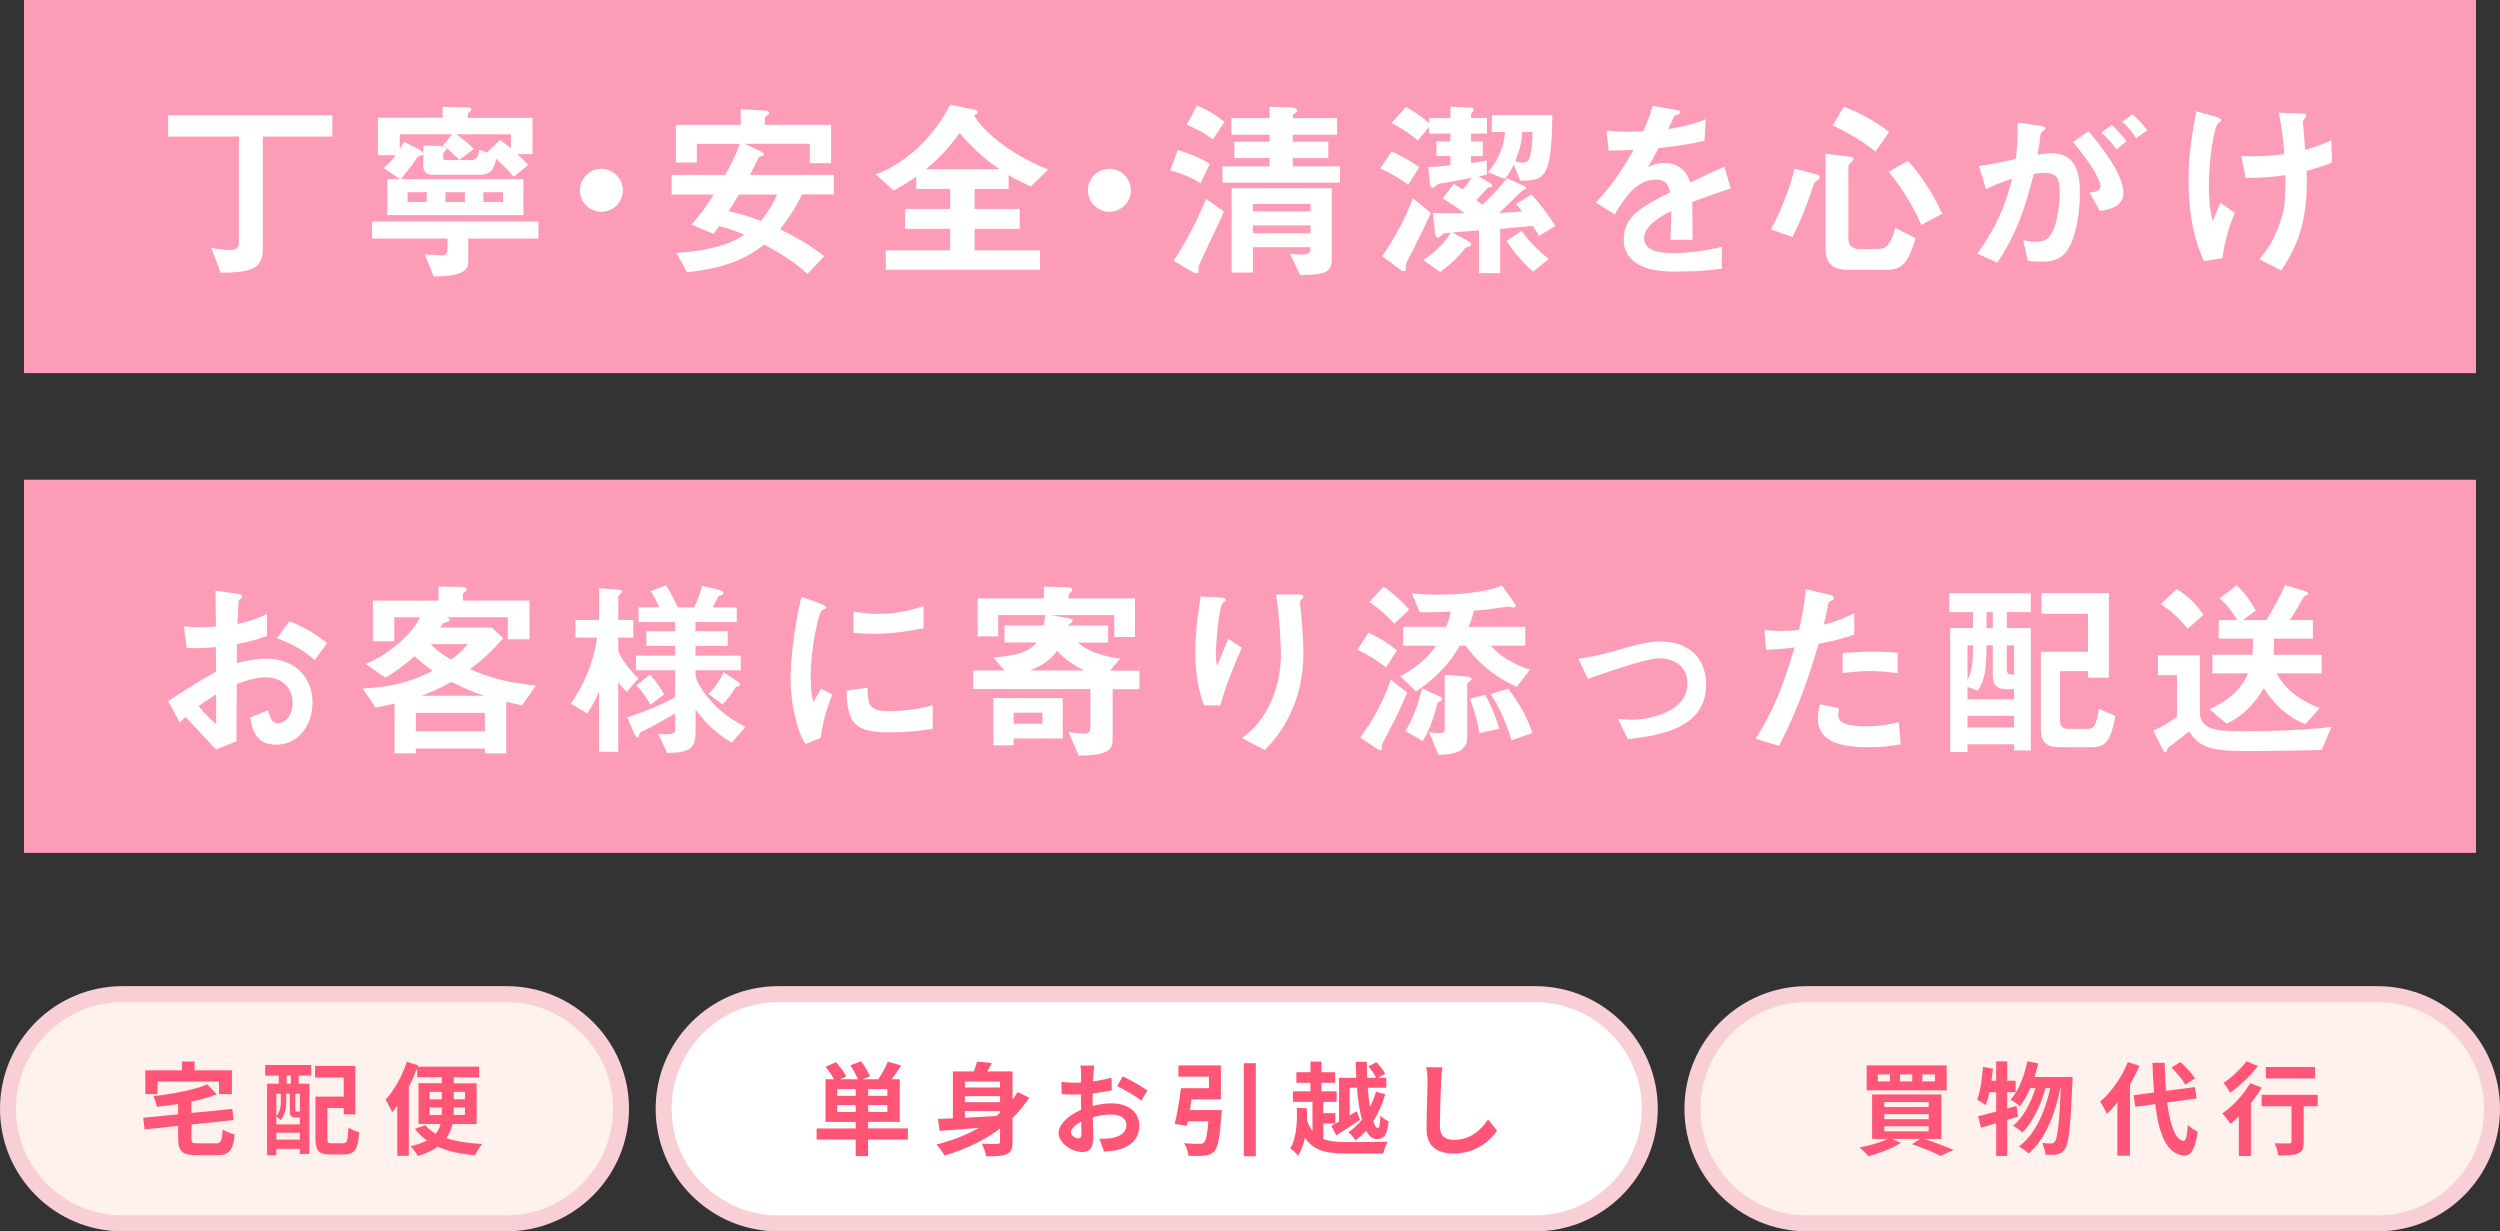 <?xml version="1.0" encoding="UTF-8"?><svg xmlns="http://www.w3.org/2000/svg" width="469" height="231" viewBox="0 0 469 231"><rect x="0" y="0" width="469" height="231" fill="#333333" stroke="none"/><defs><style>.d{fill:#fd9cb7;}.e{fill:#fff;}.f{fill:#fff1ee;}.g{fill:#ff5576;}.h{fill:#f9cfd6;}</style></defs><g id="a"/><g id="b"><g id="c"><g><rect class="d" x="4.5" width="460" height="70"/><g><path class="e" d="M49.31,25.62v20.73c0,3.85-1.51,4.75-7.92,4.82l-1.76-4.68c.72,.14,2.23,.4,3.53,.4s1.66-.54,1.66-1.4V25.62h-13.28v-4h30.81v4h-13.03Z"/><path class="e" d="M87.84,44.74v4.57c0,2.45-4.18,2.52-6.48,2.56l-1.66-4.14,3.13,.18c1.01,.07,1.12-.58,1.12-1.22v-1.94h-14.15v-3.2h31.21v3.2h-13.17Zm9.21-15.84c1.12,1.04,1.48,1.4,2.05,2.02l-2.7,2.23c-1.48-1.69-2.38-2.52-3.35-3.38-.14,1.01-.47,3.02-3.02,3.02h-8.96c-1.08,0-1.66-.58-1.66-1.69v-2.2c-.11,.18-.4,.25-.47,.29-.43,.11-.54,.22-.76,.5-.25,.36-1.26,1.84-2.99,3.92h23v6.73h-25.52v-6.73h2.41l-3.13-2.09c.72-.58,1.3-1.12,2.3-2.41h-3.35v-7.02h12.13v-2.05l4.43,.11c.32,0,.97-.04,.97,.36,0,.29-.36,.47-.65,.76v.83h12.13v6.8h-2.88Zm-1.22-3.71h-10.22c1.4,1.04,2.12,1.62,3.28,2.74l-2.7,2.05c-.22-.22-1.37-1.3-1.66-1.55-.58-.54-.9-.79-1.4-1.15l1.69-2.09h-9.83v2.81c.47-.83,.61-1.08,.79-1.37l2.38,1.15c.4,.18,1.08,.61,1.26,.94v-1.4l2.52,.04c.5,0,1.8,.07,1.8,.58,0,.11-.04,.22-.29,.43-.29,.29-.32,.43-.32,.54,0,1.08-.11,1.12,.94,1.12h4.36c1.3,0,1.37-1.33,1.44-1.94l1.51,.5,2.41-2.34c.86,.61,1.66,1.26,2.05,1.58v-2.63Zm-15.77,10.87h-3.6v1.84h3.6v-1.84Zm7.16,0h-3.67v1.84h3.67v-1.84Zm7.16,0h-3.71v1.84h3.71v-1.84Z"/><path class="e" d="M112.82,39.73c-2.23,0-4.03-1.8-4.03-4.03s1.84-4.03,4.03-4.03,4.03,1.8,4.03,4.03-1.8,4.03-4.03,4.03Z"/><path class="e" d="M150.44,36.49c-1.37,2.99-3.2,5.33-4.1,6.52,4.32,2.12,6.55,3.71,8.31,5.04l-3.17,3.35c-2.38-2.23-5.22-3.96-8.1-5.51-2.34,1.73-5.8,4.28-14.51,5.18l-1.98-3.64c5.72-.29,10.11-1.58,12.74-3.38-2.48-1.08-3.67-1.37-4.75-1.62-.61,.9-.68,.97-1.04,1.44l-4.1-1.73c1.73-2.05,2.77-3.42,4.18-5.65h-7.92v-3.67h10.08c1.73-3.24,2.34-4.72,2.7-5.83h-8.06v3.49h-3.92v-7.06h12.17v-2.92l4.32,.22c.76,.04,1.01,.22,1.01,.43,0,.25-.18,.36-.25,.43-.47,.32-.58,.43-.58,.68v1.15h12.45v7.2h-4v-3.64h-12.2l2.88,1.37c.14,.11,.72,.36,.72,.65,0,.07-.04,.18-.22,.25-.07,.04-.58,.11-.65,.14-.11,.07-1.44,2.88-1.76,3.42h15.73v3.67h-5.98Zm-11.84,0c-.61,1.04-.72,1.22-1.91,3.13,2.7,.61,4.25,1.12,6.05,1.84,1.66-2.12,2.34-3.35,3.06-4.97h-7.2Z"/><path class="e" d="M193.39,34.98c-1.62-.72-2.59-1.22-4.18-2.12v2.59h-6.37v3.74h8.46v3.74h-8.46v4.03h12.27v3.64h-28.94v-3.64h12.09v-4.03h-8.46v-3.74h8.46v-3.74h-6.37v-2.3c-1.84,1.26-2.92,1.87-4.25,2.59l-3.35-3.02c6.26-2.34,11.19-7.63,13.97-13.07l4.43,.9c.61,.11,.72,.29,.72,.5,0,.11,0,.29-.68,.61,1.55,2.7,6.26,7.05,13.89,10.15l-3.24,3.17Zm-13.39-10.01c-1.94,2.66-3.49,4.43-6.3,6.77h13.79c-2.23-1.55-4.18-3.06-7.49-6.77Z"/><path class="e" d="M208.12,39.73c-2.23,0-4.03-1.8-4.03-4.03s1.84-4.03,4.03-4.03,4.03,1.8,4.03,4.03-1.8,4.03-4.03,4.03Z"/><path class="e" d="M225.22,34.37c-1.44-.97-4-1.98-5.69-2.41l1.44-3.82c2.7,.83,4.79,1.76,5.98,2.63l-1.73,3.6Zm2.81,8.78c-.43,.9-3.1,6.48-3.17,6.84-.04,.11,0,.76,0,.9,0,.29-.14,.4-.32,.4-.32,0-.86-.29-1.15-.47l-3.24-1.91c2.38-3.38,5.15-9.07,6.08-11.59l3.38,2.34c-.4,.97-.86,2.02-1.58,3.49Zm-.5-16.99c-1.69-1.3-3.24-2.05-4.9-2.74l1.91-3.6c2.16,.83,3.71,1.87,5.18,3.06l-2.2,3.28Zm1.8,8.1v-3.06h8.85v-1.55h-6.62v-3.06h6.62v-1.33h-7.16v-3.1h7.16v-2.12l3.92,.11c.86,.04,1.26,.25,1.26,.61,0,.14-.04,.25-.25,.4-.5,.32-.58,.36-.58,.5v.5h8.31v3.1h-8.31v1.33h6.66v3.06h-6.66v1.55h8.85v3.06h-22.06Zm14.58,17.35l-1.91-4c.94,.11,1.69,.14,2.34,.14,1.37,0,1.48-.36,1.51-1.37h-10.8v4.75h-4v-15.84h18.79v13.21c0,2.7-1.19,3.02-5.94,3.1Zm1.94-13.35h-10.8v1.4h10.8v-1.4Zm0,4.03h-10.8v1.48h10.8v-1.48Z"/><path class="e" d="M264.18,34.69c-1.69-1.33-3.92-2.52-5.26-3.1l2.16-3.2c3.2,1.55,4.36,2.38,5.18,2.99l-2.09,3.31Zm.76,12.49c-1.12,2.09-1.15,2.2-1.19,2.81-.04,.83-.04,.9-.36,.9-.25,0-.5-.14-.61-.22l-3.49-2.63c.94-1.26,4.07-6.12,5.76-10.83l3.38,2.74c-1.15,2.52-3.06,6.41-3.49,7.23Zm23.76-2.95c-.25-.54-.68-1.19-1.15-1.84-.86,.07-5.15,.43-6.12,.54v8.31h-3.96v-8.03c-1.3,.11-1.66,.14-5,.4l3.1,1.69c.32,.18,.4,.47,.4,.58s-.04,.29-.18,.32c-.72,.18-.83,.22-1.01,.47-.97,1.19-2.05,2.48-4.61,4.36l-3.17-2.27c1.62-1.01,3.71-2.7,5.18-5.11-1.01,.07-1.12,.07-1.4,.22-.14,.07-.79,.72-.97,.72-.4,0-.54-.47-.58-.76l-.43-3.89c2.2,.07,4.32,.07,4.82,.07h1.15c-.61-.47-2.45-1.84-4.14-2.77l2.09-2.74c.47,.22,1.3,.83,1.62,1.04,.36-.36,.9-.86,1.69-2.16-1.84,.36-4.57,.86-5.22,.94-.5,.07-1.04,.14-1.4,.47-.36,.36-.4,.4-.58,.4-.54,0-.54-.5-.58-.76l-.29-3.1c1.08,0,3.06-.22,4.14-.32v-1.73h-2.63v-2.74h2.63v-1.48h-4v-1.26l-2.12,2.56c-1.91-1.66-4.03-2.84-4.93-3.28l2.7-3.02c2.81,1.62,3.74,2.52,4.36,3.06v-.97h4v-2.12l3.6,.14c.5,.04,.76,.07,.76,.43,0,.18-.07,.25-.14,.29-.14,.18-.36,.4-.36,.5v.76h2.99v2.92h-2.99v1.48h2.2v2.74h-2.2v1.3c1.04-.14,2.05-.29,2.95-.5v2.66c-.54,.14-1.26,.29-1.51,.36l2.16,1.26c.14,.11,.36,.29,.36,.47,0,.11-.11,.25-.22,.25-.4,.07-.54,.07-.68,.22-.32,.32-1.69,1.87-2.05,2.2,.61,.5,.83,.72,1.04,.9,1.01-.76,3.24-3.1,4.68-4.97l3.17,1.44c.18,.07,.4,.25,.4,.43,0,.22-.22,.25-.29,.25-.29,.07-.32,.11-.68,.47-1.58,1.51-3.1,2.99-4.07,3.92,2.81-.11,3.6-.22,4.32-.29-.22-.32-.68-.9-1.15-1.4l2.92-1.76c1.4,1.48,3.38,4.1,4.46,5.9l-3.06,1.84Zm-3.49-10.33l-1.22-3.02c-.61,1.19-.97,1.84-1.69,2.66l-3.2-1.22c2.16-2.38,3.1-5.22,3.24-7.56h-2.48v-3.17h11.37c-.18,12.13-1.48,12.2-6.01,12.31Zm2.38,17.06c-1.15-1.04-3.1-2.88-4.97-5.76l2.81-1.87c1.3,1.76,2.66,3.28,5.11,5.26l-2.95,2.38Zm-2.02-26.21c-.14,2.05-.47,3.42-1.3,5.44,.58,.29,1.12,.32,1.37,.32,.54,0,1.04-.11,1.33-.97,.29-.86,.5-2.2,.54-4.79h-1.94Z"/><path class="e" d="M317.47,37.9c0,1.4,.07,5.87,.07,7.09h-4.18c.11-2.05,.14-3.82,.18-5.4-1.37,.68-5.11,2.56-5.11,5.08,0,2.34,2.77,2.81,5.4,2.81,3.1,0,6.16-.47,9.18-1.15v4.07c-3.42,.54-7.42,.54-8.57,.54-2.02,0-6.19,0-8.46-2.41-1.37-1.44-1.37-3.02-1.37-3.53,0-4.46,3.31-6.16,8.71-8.93-.22-1.08-.65-2.38-2.74-2.38-3.53,0-5.69,3.28-7.67,6.52l-3.53-2.2c2.84-3.06,4.64-5.62,7.09-9.9-2.05,.11-3.17,.14-4.68,.14l-.43-3.74c2.16,.18,3.74,.25,6.88,.14,.9-1.94,1.37-3.2,1.8-4.79l4.5,.79c.11,.04,.72,.11,.72,.36,0,.22-.14,.32-.36,.4-.07,.04-.79,.36-.83,.36-.04,.04-.94,2.05-1.12,2.45,3.31-.54,4.93-1.01,7.06-1.84l-.25,4.03c-3.24,.76-6.19,1.08-8.6,1.37-1.15,2.12-1.44,2.63-2.05,3.56,.47-.22,1.55-.76,3.1-.76,2.48,0,4.07,1.26,4.9,3.64,4.21-1.98,4.68-2.2,6.37-2.95l1.22,4.1c-2.84,.9-4.57,1.51-7.23,2.52Z"/><path class="e" d="M341.04,33.76c-.58,.4-.65,.43-.79,.86-1.26,3.85-2.3,6.48-3.96,9.83l-4.07-1.4c2.66-5,3.78-8.85,4.46-11.41l4.25,1.12c.25,.07,.43,.25,.43,.5,0,.18-.11,.36-.32,.5Zm13.28,16.85h-7.67c-2.88,0-4.18-1.26-4.18-3.96V28.86l4.68,.54c.29,.04,.54,.11,.54,.43,0,.22-.14,.4-.43,.65-.4,.36-.5,.61-.5,.9v13.46c0,1.19,.83,1.87,1.94,1.87h3.67c1.26,0,2.34-.61,3.17-3.96l3.82,1.94c-1.12,3.82-2.23,5.9-5.04,5.9Zm-2.48-22.17c-1.22-.97-3.49-2.74-8.03-4.93l2.09-3.49c3.2,1.26,5.8,2.66,8.5,4.75l-2.56,3.67Zm8.6,13.75c-1.94-4.36-3.96-7.27-6.12-9.97l3.6-2.05c2.66,2.95,4.79,6.3,6.44,9.94l-3.92,2.09Z"/><path class="e" d="M387.22,47.69c-.76,.76-1.94,1.4-4.1,1.4-1.08,0-2.05-.07-2.7-.14l-.86-3.89c.65,.14,1.4,.29,2.45,.29,1.12,0,1.84-.22,2.48-1.01,1.62-2.02,1.91-6.55,1.91-8.28,0-2.77-.68-3.64-2.92-3.64-.79,0-1.51,.11-1.94,.18-1.84,7.38-3.56,11.7-6.84,16.67l-3.74-1.69c3.38-4.82,5.08-8.39,6.52-14.04-1.94,.61-3.1,1.08-4.9,1.94l-1.33-4.32c2.74-.43,3.96-.68,6.91-1.33,.29-2.3,.4-3.82,.36-6.84l4.32,.61c.47,.07,.86,.25,.86,.54,0,.14-.04,.18-.4,.4q-.43,.29-.5,.76c-.18,1.44-.25,2.09-.54,3.71,.58-.11,1.58-.25,2.63-.25,4.86,0,5.29,4.28,5.29,7.49,0,5.18-1.26,9.83-2.95,11.45Zm6.7-8.13l-1.91-3.42c1.3-.18,2.05-.36,2.05-1.22s-1.37-3.85-5.18-8.28l2.92-2.02c1.66,1.98,6.55,7.77,6.55,11.59,0,2.74-3.1,3.17-4.43,3.35Zm3.13-11.52c-.9-1.3-1.73-2.2-2.84-3.17l1.94-1.44c1.01,.9,1.98,2.02,2.77,3.06l-1.87,1.55Zm3.67-2.12c-.72-1.19-1.58-2.2-2.56-3.1l1.87-1.37c.97,.79,1.91,1.8,2.81,3.02l-2.12,1.44Z"/><path class="e" d="M416.92,48.44l-3.46,.54c-.97-2.23-2.88-6.52-2.88-15.33,0-4.57,.54-7.77,1.44-12.78l3.64,1.04c.11,.04,1.04,.29,1.04,.65,0,.14-.11,.22-.58,.58-.76,.61-1.73,6.66-1.73,11.59,0,2.12,.11,4.5,.72,6.8,.5-1.33,.72-1.84,1.44-3.46l2.7,1.87c-1.22,2.81-1.91,5.62-2.34,8.49Zm15.8-16.38c.04,1.08,.04,1.55,.04,2.16,0,9.11-2.81,13.43-4.82,16.52l-4.07-2.09c1.4-1.8,2.52-3.28,3.53-6.01,.83-2.27,1.33-3.53,1.33-7.88v-1.91c-2.74,.4-4.54,.5-7.45,.54l-.83-4.14c1.15,.07,1.66,.07,2.3,.07,2.7,0,4.54-.25,5.8-.4-.22-2.77-.47-4.75-1.04-7.78l4.21,.14c.32,0,.94,0,.94,.43,0,.14-.22,.4-.32,.54-.25,.32-.32,.47-.32,.65s.07,.94,.11,1.12c0,.14,.18,2.27,.32,4.07,1.94-.54,3.06-.94,4.9-1.73l.14,4.14c-1.48,.58-2.63,.97-4.75,1.55Z"/></g><rect class="d" x="4.5" y="90" width="460" height="70"/><g><path class="e" d="M31.54,131.53c5.9-3.82,6.59-4.21,9-5.51l-.04-4.64c-2.16,.22-3.46,.25-5.47,.18l-.54-4.07c1.01,.11,1.87,.18,3.53,.18,.9,0,1.44-.04,2.48-.11-.04-4.07-.04-4.39-.07-6.73l4,.54c1.01,.14,1.01,.4,1.01,.58,0,.14-.54,.58-.61,.68-.14,.22-.25,3.74-.29,4.43,2.3-.5,3.53-.94,5.54-1.87v4.1c-2.27,.86-3.96,1.22-5.62,1.55l-.04,3.56c1.04-.29,2.99-.83,5.54-.83,5.58,0,8.67,3.71,8.67,8.21s-2.88,7.92-6.73,7.92-4.46-2.48-4.97-5.11l3.35-1.33c.43,1.48,.72,2.41,1.84,2.41,1.3,0,2.77-1.3,2.77-3.82s-1.73-4.79-5-4.79c-2.12,0-4.21,.79-5.47,1.26-.04,5.72-.04,6.37-.07,10.76l-3.82,1.51c-1.55-1.66-2.45-2.63-5.72-6.08-.5,.47-.58,.5-1.08,1.04l-2.2-4.03Zm9-1.26c-1.01,.61-1.76,1.08-3.28,2.2,1.15,1.44,2.63,2.81,3.28,3.38v-5.58Zm18.5-6.44c-1.62-1.4-3.49-2.77-7.09-4.1l2.34-3.17c2.95,1.08,5.33,2.7,7.09,4.07l-2.34,3.2Z"/><path class="e" d="M97.99,132.33c-.5-.11-1.94-.4-3.02-.65v9.65h-4v-.9h-12.96v.9h-4v-9.36c-2.12,.5-2.59,.61-3.53,.79l-2.45-3.6c4-.22,7.85-.65,13.14-3.31-1.37-.97-2.12-1.62-3.42-2.74-1.12,1.01-2.52,2.23-5.44,4.03l-3.67-2.56c1.94-.94,4.03-1.94,6.62-4.32,2.05-1.84,2.81-3.13,3.6-4.46h-4.9v4.5h-4v-7.63h12.31v-2.63l3.85,.04c1.3,0,1.4,.29,1.4,.5,0,.25-.18,.4-.32,.5-.25,.18-.36,.25-.36,.43v1.15h12.49v7.27h-4.07v-4.14h-11.45c.32,.11,.58,.18,.58,.5,0,.14-.14,.22-.25,.29-.14,.07-.86,.29-1.01,.36-.25,.36-.32,.47-.58,.79h9.72l2.12,2.02c-2.23,2.52-3.6,3.82-6.23,5.8,2.38,1.01,5.76,2.41,12.38,3.06l-2.59,3.71Zm-7.02,1.4h-12.96v3.46h12.96v-3.46Zm-6.3-5.8c-2.2,1.22-3.6,1.87-5.62,2.59h11.77c-2.02-.68-3.78-1.4-6.16-2.59Zm-3.89-7.09c.58,.58,1.55,1.58,3.82,2.88,.83-.54,1.73-1.19,3.17-2.88h-6.98Z"/><path class="e" d="M117.56,129.81c-1.04-1.12-1.22-1.33-1.58-1.84v13.07h-3.6v-11.41c-.54,1.58-1.44,3.02-2.23,4.21l-3.06-1.84c2.56-3.56,4.5-8.53,4.9-12.38h-4.03v-3.31h4.43v-5.94l3.1,.18c.61,.04,1.22,.11,1.22,.43,0,.14-.11,.22-.18,.29-.18,.18-.54,.47-.54,.58v4.46h2.81v3.31h-2.81v2.48c.58,1.73,2.63,4.1,3.78,5.18l-2.2,2.52Zm19.73,9.54c-2.74-1.66-4.9-3.6-6.8-6.23v4.1c0,3.24-1.04,3.96-5.33,4.03l-1.66-3.56c2.41,.18,3.17,0,3.17-.76v-3.1c-1.55,.94-5.22,2.95-5.9,3.24-.58,.25-.65,.25-.76,.54-.14,.4-.25,.76-.4,.76-.29,0-.61-.72-.76-1.04l-1.19-2.77c2.77-.83,6.33-2.27,9-3.78v-5.04h-7.34v-2.74h7.34v-1.84h-5.4v-2.74h5.4v-1.73h-6.88v-2.74h3.89c-.32-.83-.94-2.02-1.58-3.06l2.84-1.08c.97,1.44,1.87,3.38,2.23,4.14h3.06c.68-1.44,1.08-2.56,1.51-4.03l2.95,.68c.25,.07,1.04,.25,1.04,.65,0,.18-.07,.32-.5,.43-.32,.11-.4,.11-.47,.22-.04,.04-.86,1.73-1.04,2.05h4.5v2.74h-7.74v1.73h6.05v2.74h-6.05v1.84h8.49v2.74h-8.49v.9c0,1.04,2.59,6.37,9.36,9.72l-2.56,2.99Zm-15.26-7.16c-.5-.86-1.44-2.45-2.66-3.6l2.56-2.02c1.22,1.3,2.16,2.81,2.66,3.71l-2.56,1.91Zm16.45-3.46c-.32,.04-.36,.07-.43,.14-.47,.76-1.22,1.98-2.52,3.28l-2.66-1.98c1.15-.94,2.23-2.7,2.88-4.07l2.59,1.73c.11,.07,.5,.32,.5,.58,0,.29-.25,.32-.36,.32Z"/><path class="e" d="M153.96,138.44l-2.84,1.12c-.58-.94-.9-1.51-1.33-2.84-1.08-3.35-1.48-6.7-1.48-9.47,0-2.3,.29-4.97,.54-7.09,.5-3.89,1.01-6.08,1.51-8.21l3.67,1.33c.25,.11,.94,.36,.94,.65,0,.07-.04,.22-.18,.32-.07,.04-.54,.22-.61,.25-.54,.32-2.09,6.84-2.09,12.27,0,.61,0,3.38,.5,4.93,.43-.76,.65-1.12,1.44-2.52l2.12,1.15c-1.3,2.95-1.84,5.79-2.2,8.1Zm12.89-1.04c-6.55,0-7.92-1.76-8.03-7.85l3.92-.54c.04,3.42,.4,4.39,4.03,4.39,4.1,0,6.91-.76,8.21-1.12v4.46c-1.91,.29-4.32,.65-8.14,.65Zm-2.88-18.5c-.29,0-1.94,0-3.85-.18v-3.96c1.04,.14,2.66,.4,4.61,.4,4.21,0,7.16-1.01,8.53-1.48v4.18c-1.66,.32-5.29,1.04-9.29,1.04Z"/><path class="e" d="M208.73,129.27v9.54c0,1.87-1.01,2.92-6.37,2.95l-1.91-4.43c.9,.14,1.87,.29,2.88,.29,.58,0,1.22-.07,1.22-1.15v-7.2h-21.99v-3.49h5.83l-2.02-2.41c4.46-.43,6.55-1.01,8.13-2.84h-6.05v-3.2h7.34c.04-.29,.14-.72,.32-1.94h-8.85v4h-3.85v-7.13h12.42v-2.2l4.32,.11c.5,0,1.01,.07,1.01,.47,0,.22-.14,.36-.36,.54-.22,.14-.32,.22-.32,.4v.68h12.45v7.24h-3.89v-4.1h-11.88l3.28,.58c.18,.04,.79,.11,.79,.47,0,.18-.18,.32-.36,.43-.4,.29-.43,.32-.54,.47h7.56v3.2h-5.69c1.44,1.15,3.17,2.3,7.96,3.02l-1.94,2.23h5.54v3.49h-5.04Zm-18.57,9.25v1.3h-3.82v-8.85h13.03v7.56h-9.21Zm5.4-4.82h-5.4v2.09h5.4v-2.09Zm2.74-11.63c-1.51,2.3-4.03,3.28-5.15,3.71h10.26c-1.08-.54-3.31-1.69-5.11-3.71Z"/><path class="e" d="M228.92,132.33h-3.06c-1.15-3.13-1.62-6.48-1.62-9.79,0-4.43,.68-8.6,1.01-10.65l3.92,.22c.22,0,.76,.07,.76,.43,0,.25-.36,.4-.5,.54-.76,.61-1.33,7.49-1.33,9.65,0,1.04,.07,1.44,.25,2.23,.47-1.22,1.19-3.1,2.09-5.11l2.52,1.66c-1.55,3.53-2.99,7.13-4.03,10.83Zm13.39,1.01c-1.69,3.85-3.74,6.01-5.04,7.38l-4.28-2.27c1.3-.97,3.35-2.56,5.11-6.08,1.48-2.99,2.2-6.34,2.2-9.65,0-.4-.11-5.94-.9-11.19h4.36c.11,0,.76,0,.76,.47,0,.32-.65,.54-.65,.86s.18,1.84,.22,2.2c.22,2.52,.43,5.18,.43,7.56,0,2.16-.22,6.23-2.2,10.73Z"/><path class="e" d="M260.02,125.2c-1.98-1.51-3.35-2.34-5.36-3.31l2.05-3.2c2.2,1.01,3.6,1.91,5.36,3.31l-2.05,3.2Zm1.62,9.86c-.36,.76-2.23,4.25-2.41,4.68,0,.07,.04,.54,.04,.65,0,.14-.07,.36-.25,.36-.22,0-.65-.22-1.01-.47l-2.84-1.94c2.45-3.28,4.18-6.44,5.76-10.83l3.06,2.41c-.4,.97-1.26,2.92-2.34,5.15Zm-.07-18.07c-.9-.97-1.98-2.09-4.64-4.1l2.63-2.84c1.26,.9,2.92,2.2,4.82,4.32l-2.81,2.63Zm22.97,11.88c-4.93-2.27-7.74-5.22-9.61-7.74h-1.08c-2.56,4.54-6.05,7.13-8.21,8.6l-2.95-2.88c3.96-2.09,5.65-4.18,6.7-5.72h-6.16v-3.53h8.06c.47-1.19,.68-1.87,.9-2.88-2.66,.18-5.33,.14-5.87,.11l-1.44-3.53c.83,.11,2.12,.25,4.75,.25,1.51,0,7.99,0,12.13-1.69l2.16,2.99c.36,.5,.43,.68,.43,.83,0,.11-.11,.29-.36,.29-.18,0-1.01-.18-1.19-.18,0,0-1.94,.29-2.09,.32-1.44,.22-2.7,.36-4.18,.43-.5,1.84-.72,2.34-1.04,3.06h10.65v3.53h-6.44c.76,.86,2.48,2.88,7.31,4.5l-2.48,3.24Zm-14.22,2.63c-.11,.04-.54,.18-.61,.25-.68,2.52-1.4,5.08-2.81,7.27l-3.24-1.87c1.48-2.48,2.3-4.79,3.13-7.99l3.17,1.44c.22,.11,.61,.25,.61,.54,0,.18-.18,.29-.25,.36Zm5.36-3.67c-.18,.11-.43,.29-.43,.5v10.11c0,2.99-3.56,3.1-5.4,3.17l-1.76-4.28c.4,.11,.97,.22,1.91,.22,.72,0,1.04-.14,1.04-.72v-10.22l4,.29s1.04,.07,1.04,.5c0,.18-.07,.22-.4,.43Zm1.84,9.72c-.25-1.8-.68-3.64-1.76-6.48l2.88-.72c1.26,2.38,2.02,4.25,2.63,6.37l-3.74,.83Zm6.05,1.33c-1.01-3.24-2.12-5.87-3.92-8.67l3.28-1.01c2.38,3.13,3.67,5.62,4.54,8.31l-3.89,1.37Z"/><path class="e" d="M305.4,138.66l-1.87-3.78c1.33,.11,2.05,.14,2.63,.14,2.99,0,10.4-1.33,10.4-6.77,0-3.85-3.31-4.75-5.18-4.75-1.62,0-5.18,1.08-7.02,1.66-.72,.22-3.06,.97-6.48,2.2l-1.76-3.78c3.46-.47,5.9-1.19,9.65-2.27,2.23-.65,4.32-.97,5.8-.97,4.46,0,8.49,2.41,8.49,8.13,0,8.1-8.53,9.5-14.65,10.19Z"/><path class="e" d="M341.17,120.77c-1.76,5.98-3.64,11.77-7.42,19.15l-4.39-1.33c2.16-3.49,4.46-7.38,7.31-17.13-2.88,.36-4.1,.4-5.36,.43l-.29-3.74c.4,.07,1.15,.22,2.92,.22,.5,0,2.77-.04,3.56-.22,.54-2.45,1.15-5.22,1.22-7.63l4.43,1.04c.07,0,.9,.18,.9,.58,0,.25-.11,.36-.43,.5-.47,.22-.54,.25-.61,.61-.32,1.62-.61,2.92-.86,3.92,2.12-.47,4.28-1.44,5.72-2.12v4c-1.22,.4-2.74,.97-6.7,1.73Zm9.11,19.4c-6.48,0-9.25-1.8-9.25-5.47,0-.18,0-1.33,.43-2.59l3.56,.76c-.14,.68-.14,1.26-.14,1.33,0,.47,.07,.76,.43,1.08,1.01,.94,3.74,.97,4.57,.97,3.35,0,5.29-.54,6.33-.79l.36,4.18c-1.84,.32-3.78,.54-6.3,.54Zm.79-14.29c-2.3,0-4.54,.29-5.4,.4v-3.78c1.87-.14,3.67-.25,5.58-.25,2.52,0,3.67,.11,4.75,.22v3.82c-2.7-.36-4.39-.4-4.93-.4Z"/><path class="e" d="M377.85,140.78v-1.15h-8.75v1.44h-3.24v-23.25h4.28v-2.99h-4.46v-3.53h15.3v3.53h-4.5v2.99h4.5v22.97h-3.13Zm0-11.48h-1.19c-1.94,0-2.81-.61-2.81-2.63v-5.62h-1.19v.72c0,4.9-.68,6.23-1.62,7.81l-1.94-.72v2.34h8.75v-1.91Zm-8.75-8.24v6.52c.36-.72,.61-1.37,.79-2.34,.18-.94,.25-2.23,.25-4.18h-1.04Zm8.75,13.21h-8.75v2.2h8.75v-2.2Zm-4-19.44h-1.19v2.99h1.19v-2.99Zm4,6.23h-1.37v4.54c0,.94,.4,.97,1.37,.97v-5.51Zm14.76,19.11h-6.19c-2.66,0-3.56-1.08-3.56-3.38v-14.51h8.85v-7.13h-8.71v-3.89h12.63v15.87h-3.92v-1.22h-5.26v9.07c0,1.37,.54,1.76,1.8,1.76h3.42c1.01,0,1.3-.61,1.44-1.04,.14-.36,.54-1.33,.61-2.74l3.13,1.37c-.83,4.46-1.76,5.83-4.25,5.83Z"/><path class="e" d="M435.57,140.68c-4.28,.18-13.5,.22-14.54,.22-6.98,0-8.6-1.04-10.37-3.71-1.19,1.01-2.66,2.12-3.2,2.52-.76,.58-.83,.61-.86,.76-.11,.47-.14,.68-.36,.68-.07,0-.29-.11-.47-.43l-1.8-3.64c1.98-.94,2.99-1.51,4.43-2.63v-7.78h-3.56v-3.74h7.85v10.58c0,3.13,2.63,3.67,7.27,3.67,5.8,0,11.63-.14,17.42-.79l-1.8,4.28Zm-25.16-22.71c-1.08-1.37-2.88-3.31-5.08-4.64l2.99-2.81c1.58,.94,3.2,2.12,5.04,4.82l-2.95,2.63Zm16.7,8.35c.79,1.48,2.38,4.21,8.06,6.55l-2.66,2.95c-1.26-.43-4.86-1.98-7.81-6.73-1.84,3.17-4.25,5.44-6.98,6.66l-3.24-2.7c3.13-1.4,6.01-3.53,7.23-6.73h-6.66v-3.49h7.49c.11-1.15,.14-1.91,.14-3.02h-6.44v-3.49h3.46c-.76-1.37-1.98-2.95-3.28-4.07l3.2-2.48c1.26,1.22,2.16,2.34,3.56,4.75l-2.38,1.8h4.39c1.26-2.12,2.56-4.36,3.49-6.55l3.67,1.12c.11,.04,.68,.22,.68,.5,0,.07-.07,.14-.14,.18-.07,.04-.54,.25-.65,.32-1.4,2.45-1.84,3.2-2.66,4.43h4.32v3.49h-7.31c.04,1.48,0,2.2-.07,3.02h9.04v3.49h-8.46Z"/></g><g><g><g><path class="e" d="M146,229.5c-11.85,0-21.5-9.65-21.5-21.5s9.65-21.5,21.5-21.5h142c11.85,0,21.5,9.65,21.5,21.5s-9.65,21.5-21.5,21.5H146Z"/><path class="h" d="M288,188c11.03,0,20,8.97,20,20s-8.97,20-20,20H146c-11.03,0-20-8.97-20-20s8.97-20,20-20h142m0-3H146c-12.7,0-23,10.3-23,23h0c0,12.7,10.3,23,23,23h142c12.7,0,23-10.3,23-23h0c0-12.7-10.3-23-23-23h0Z"/></g><g><path class="g" d="M170.32,213.79h-7.47v3.1h-2.32v-3.1h-7.33v-2.09h7.33v-1.23h-5.66v-8h1.6c-.4-.72-1.03-1.63-1.58-2.34l1.94-.89c.68,.8,1.54,1.9,1.92,2.66l-1.18,.57h3.36c-.29-.78-.85-1.8-1.42-2.62l2.03-.76c.65,.85,1.35,2.03,1.67,2.83l-1.37,.55h2.91c.65-.95,1.41-2.28,1.79-3.31l2.53,.72c-.57,.91-1.2,1.82-1.77,2.58h1.5v8h-5.95v1.23h7.47v2.09Zm-9.78-9.48h-3.48v1.27h3.48v-1.27Zm0,4.29v-1.29h-3.48v1.29h3.48Zm5.93-4.29h-3.61v1.27h3.61v-1.27Zm0,3h-3.61v1.29h3.61v-1.29Z"/><path class="g" d="M193.1,205.91c-.91,1.41-1.98,2.66-3.15,3.82v4.43c0,1.29-.25,1.98-1.08,2.34-.84,.38-2.05,.44-3.88,.42-.09-.67-.47-1.73-.8-2.37,1.18,.08,2.53,.06,2.91,.04,.38,0,.51-.11,.51-.44v-2.43c-3.02,2.26-6.57,3.91-10.39,5.05-.32-.55-1.08-1.56-1.52-2.07,2.89-.72,5.59-1.77,7.96-3.12-2.74,.23-5.34,.44-7.39,.57l-.3-2.24c.82-.04,1.75-.08,2.79-.11v-8.81h3.93c.25-.65,.48-1.31,.61-1.84l2.77,.27c-.27,.55-.57,1.08-.85,1.58h4.73v5.26c.34-.44,.67-.91,.97-1.39l2.18,1.06Zm-12.08-3v1.1h6.59v-1.1h-6.59Zm6.59,2.72h-6.59v1.14h6.59v-1.14Zm-6.59,4.05c1.86-.1,3.88-.21,5.89-.32,.25-.19,.48-.4,.7-.59v-.34h-6.59v1.25Z"/><path class="g" d="M204.95,207.47c1.27-.32,2.56-.49,3.61-.49,2.89,0,5.17,1.54,5.17,4.12,0,2.22-1.16,3.89-4.14,4.64-.87,.19-1.73,.27-2.47,.3l-.87-2.41c.85,0,1.65-.02,2.32-.13,1.52-.27,2.74-1.04,2.74-2.41,0-1.27-1.14-2.01-2.77-2.01-1.16,0-2.37,.19-3.53,.51,.04,1.5,.1,2.94,.1,3.59,0,2.34-.85,2.94-2.07,2.94-1.84,0-4.45-1.58-4.45-3.57,0-1.65,1.92-3.34,4.22-4.35-.02-.44-.02-.87-.02-1.31v-1.58c-.36,.02-.7,.04-1.01,.04-.85,0-1.8-.02-2.62-.1l-.04-2.28c1.1,.13,1.92,.15,2.6,.15,.34,0,.7-.02,1.08-.04,.02-.67,.02-1.22,.02-1.54,0-.4-.08-1.31-.13-1.65h2.58c-.04,.34-.11,1.16-.15,1.63-.02,.42-.04,.87-.06,1.35,1.23-.17,2.47-.42,3.46-.7l.06,2.36c-1.06,.25-2.36,.44-3.59,.59-.02,.57-.02,1.14-.02,1.69v.66Zm-2.07,5.28c0-.47-.02-1.33-.06-2.32-1.16,.59-1.92,1.37-1.92,2.03,0,.57,.87,1.1,1.37,1.1,.34,0,.61-.17,.61-.82Zm7.75-10.83c1.44,.7,3.63,1.94,4.62,2.64l-1.14,1.94c-.89-.78-3.34-2.17-4.52-2.74l1.04-1.84Z"/><path class="g" d="M229.21,208.26s-.02,.63-.08,.93c-.3,4.2-.65,6.04-1.31,6.78-.53,.57-1.06,.74-1.88,.82-.66,.08-1.82,.08-2.98,.04-.06-.72-.4-1.71-.84-2.37,1.14,.11,2.36,.13,2.87,.13,.38,0,.61-.04,.85-.23,.4-.32,.65-1.52,.85-4.01h-3.86c-.06,.3-.11,.59-.17,.85l-2.28-.36c.44-1.79,.91-4.5,1.16-6.69h5.26v-2.17h-5.72v-2.11h7.96v6.38h-5.51c-.09,.67-.21,1.35-.32,2h5.98Zm6.38-8.81v17.46h-2.26v-17.46h2.26Z"/><path class="g" d="M248.26,213.68c1.16,.46,2.6,.57,4.37,.57,1.35,0,6.12,0,7.73-.06-.36,.51-.72,1.56-.87,2.22h-6.88c-3.74,0-6.19-.51-7.81-2.98-.27,1.22-.67,2.39-1.29,3.42-.28-.46-1.01-1.14-1.46-1.37,1.22-2.15,1.33-5.09,1.23-7.66l1.9,.11c.02,.72,.02,1.46,0,2.2,.29,.84,.63,1.5,1.04,2.03v-5.45h-3.67v-1.98h3.29v-1.6h-2.64v-1.98h2.64v-1.99h2.07v1.99h2.56v1.98h-2.56v1.6h2.85v1.98h-2.51v2.11h2.26v1.96h-2.26v2.89Zm2.94-11.49h3.23c-.04-.99-.08-2-.1-3h2.09c0,1.01,.02,2.01,.06,3h1.69c-.3-.63-.91-1.5-1.46-2.13l1.52-.8c.61,.67,1.33,1.58,1.63,2.18l-1.35,.74h1.56v1.88h-3.48c.09,1.31,.25,2.53,.42,3.59,.46-.89,.84-1.86,1.12-2.83l1.73,.46c-.53,1.86-1.29,3.59-2.24,5.07,.28,.82,.57,1.29,.87,1.29,.27,0,.42-.74,.48-2.37,.42,.46,1.03,.89,1.54,1.1-.3,2.62-.87,3.32-2.24,3.32-.8,0-1.46-.57-1.98-1.56-.63,.7-1.29,1.31-2.01,1.8-.28-.47-.91-1.2-1.33-1.56,.93-.57,1.79-1.39,2.55-2.34-.46-1.63-.76-3.72-.93-5.98h-1.37v5.19l1.31-.78,.63,1.61c-1.48,1.01-3.1,2.09-4.45,2.93l-.95-1.8c.42-.21,.91-.49,1.46-.8v-8.23Z"/><path class="g" d="M270.61,200.25c-.13,.8-.23,1.75-.25,2.51-.09,2.01-.23,6.23-.23,8.57,0,1.9,1.14,2.51,2.58,2.51,3.12,0,5.09-1.79,6.44-3.84l1.71,2.11c-1.22,1.79-3.88,4.29-8.17,4.29-3.08,0-5.07-1.35-5.07-4.56,0-2.53,.19-7.47,.19-9.08,0-.89-.08-1.8-.25-2.55l3.04,.04Z"/></g></g><g><g><path class="f" d="M339,229.5c-11.85,0-21.5-9.65-21.5-21.5s9.65-21.5,21.5-21.5h107c11.85,0,21.5,9.65,21.5,21.5s-9.65,21.5-21.5,21.5h-107Z"/><path class="h" d="M446,188c11.03,0,20,8.97,20,20s-8.97,20-20,20h-107c-11.03,0-20-8.97-20-20s8.97-20,20-20h107m0-3h-107c-12.7,0-23,10.3-23,23h0c0,12.7,10.3,23,23,23h107c12.7,0,23-10.3,23-23h0c0-12.7-10.3-23-23-23h0Z"/></g><g><path class="g" d="M360.96,213.66c2.01,.65,4.2,1.48,5.53,2.07l-2.45,1.12c-1.18-.63-3.27-1.5-5.34-2.2l1.54-.99h-5.3l1.65,.74c-1.6,1.04-4.08,1.96-6.06,2.51-.38-.46-1.2-1.27-1.67-1.65,1.86-.34,3.93-.95,5.28-1.6h-2.93v-8.34h12.98v8.34h-3.23Zm4.24-9.12h-15.01v-4.67h15.01v4.67Zm-10.64-2.98h-2.28v1.31h2.28v-1.31Zm-1.06,6.12h8.32v-.93h-8.32v.93Zm0,2.28h8.32v-.95h-8.32v.95Zm0,2.28h8.32v-.95h-8.32v.95Zm5.24-10.68h-2.3v1.31h2.3v-1.31Zm4.27,0h-2.39v1.31h2.39v-1.31Z"/><path class="g" d="M378.61,209.46c-.68,.19-1.35,.42-2.05,.63v6.76h-2.07v-6.14c-1.03,.3-1.98,.61-2.85,.84l-.55-2.15c.95-.21,2.11-.51,3.4-.87v-3.63h-1.27c-.21,.93-.44,1.75-.7,2.43-.34-.29-1.18-.8-1.6-1.04,.59-1.5,.91-3.88,1.08-6.12l1.88,.32c-.08,.76-.17,1.5-.29,2.26h.89v-3.65h2.07v3.65h1.58v2.15h-1.58v3.06l1.75-.49,.3,1.99Zm10.22-7.43s-.02,.76-.04,1.03c-.36,8.47-.7,11.57-1.42,12.52-.44,.65-.85,.85-1.48,.99-.53,.1-1.33,.1-2.15,.06-.06-.65-.29-1.58-.63-2.2,.7,.08,1.33,.08,1.69,.08,.28,0,.47-.08,.7-.36,.48-.61,.82-3.19,1.12-10.01h-.1c-.93,4.79-2.89,9.73-5.95,12.25-.44-.44-1.22-.99-1.84-1.31,3.04-2.19,4.94-6.5,5.89-10.94h-.89c-.84,3.1-2.43,6.5-4.35,8.32-.42-.44-1.14-.95-1.73-1.27,1.88-1.48,3.36-4.29,4.2-7.05h-.97c-.55,1.31-1.22,2.49-1.96,3.4-.36-.36-1.25-.99-1.71-1.27,1.5-1.65,2.55-4.37,3.12-7.16l2.05,.38c-.19,.87-.44,1.73-.7,2.56h7.14Z"/><path class="g" d="M401.35,199.95c-.49,1.16-1.08,2.34-1.77,3.5v13.35h-2.36v-9.97c-.65,.8-1.29,1.52-1.98,2.13-.21-.53-.85-1.75-1.25-2.3,2.05-1.75,4.05-4.54,5.19-7.41l2.17,.7Zm5.21,6.88c.53,4.22,1.54,7.03,3.06,7.22,.44,.04,.67-.91,.82-3.02,.42,.49,1.42,1.06,1.84,1.29-.48,3.67-1.5,4.54-2.56,4.48-3.21-.3-4.71-3.88-5.4-9.67l-3.74,.51-.32-2.18,3.84-.51c-.13-1.71-.25-3.57-.3-5.57h2.3c.04,1.86,.11,3.65,.25,5.26l5.41-.7,.32,2.13-5.51,.76Zm3.4-3.36c-.48-.89-1.61-2.22-2.6-3.19l1.69-1.04c1.01,.91,2.18,2.17,2.74,3.06l-1.82,1.18Z"/><path class="g" d="M424.3,204.03c-.57,.97-1.27,1.96-2.03,2.91v9.92h-2.26v-7.43c-.53,.51-1.04,.99-1.56,1.41-.32-.46-1.08-1.48-1.54-1.96,1.94-1.33,4.01-3.53,5.22-5.68l2.17,.84Zm-.7-4.05c-1.37,1.79-3.42,3.74-5.22,5-.29-.49-.85-1.41-1.25-1.84,1.58-1.01,3.38-2.72,4.29-4.05l2.18,.89Zm11.17,7.56h-2.6v6.67c0,1.22-.23,1.84-1.06,2.18-.8,.34-2.01,.38-3.7,.38-.1-.67-.38-1.65-.68-2.3,1.08,.06,2.34,.06,2.68,.04,.34,0,.47-.08,.47-.36v-6.61h-5.6v-2.15h10.51v2.15Zm-.47-5.22h-9.23v-2.15h9.23v2.15Z"/></g></g><g><g><path class="f" d="M23,229.5c-11.85,0-21.5-9.65-21.5-21.5s9.65-21.5,21.5-21.5H95c11.85,0,21.5,9.65,21.5,21.5s-9.65,21.5-21.5,21.5H23Z"/><path class="h" d="M95,188c11.03,0,20,8.97,20,20s-8.97,20-20,20H23c-11.03,0-20-8.97-20-20s8.97-20,20-20H95m0-3H23c-12.7,0-23,10.3-23,23H0c0,12.7,10.3,23,23,23H95c12.7,0,23-10.3,23-23h0c0-12.7-10.3-23-23-23h0Z"/></g><g><path class="g" d="M40.43,214.5c1.03,0,1.2-.4,1.35-2.62,.51,.4,1.56,.78,2.24,.93-.3,3.06-1.01,3.91-3.4,3.91h-3.67c-2.77,0-3.53-.72-3.53-3.15v-2.36l-6.29,.66-.27-2.18,6.55-.65v-1.92c-1.35,.21-2.7,.38-3.99,.51-.08-.57-.4-1.46-.66-1.98,3.7-.44,7.69-1.18,10.13-2.22l1.77,1.86c-1.39,.55-3.02,1.01-4.75,1.37v2.13l7.66-.76,.27,2.09-7.92,.84v2.56c0,.85,.17,.97,1.29,.97h3.23Zm-10.87-9.25h-2.3v-4.46h6.86v-1.65h2.39v1.65h6.99v4.46h-2.41v-2.34h-11.53v2.34Z"/><path class="g" d="M49.77,199.79h8.62v1.99h-2.36v1.52h2.01v13.18h-1.8v-.95h-4.41v1.2h-1.73v-13.43h2.2v-1.52h-2.56l.02-1.99Zm5.66,9.84c-.82,0-1.06-.25-1.06-1.37v-3.08h-.67v1.5c0,1.06-.19,2.47-1.06,3.46-.17-.19-.57-.55-.8-.7v1.5h4.41v-1.31h-.82Zm-3.59-4.45v4.2c.74-.82,.84-1.86,.84-2.72v-1.48h-.84Zm4.41,8.61v-1.29h-4.41v1.29h4.41Zm-1.69-12.01h-.78v1.52h.78v-1.52Zm1.69,3.4h-.85v3.08c0,.25,.02,.27,.17,.27h.34c.17,0,.21,0,.25-.06,.02,.02,.06,.06,.1,.08v-3.36Zm8.15,9.29c.74,0,.85-.46,.97-2.96,.47,.36,1.42,.76,2.01,.89-.23,3.21-.84,4.18-2.79,4.18h-2.64c-2.11,0-2.77-.65-2.77-2.98v-7.88h5.3v-3.57h-5.38v-2.18h7.56v9.08h-2.18v-1.18h-3.06v5.72c0,.8,.11,.89,.85,.89h2.13Z"/><path class="g" d="M84.89,210.83c-.21,.95-.59,1.86-1.16,2.7,1.86,.61,4.16,.95,6.76,1.08-.49,.51-1.08,1.48-1.37,2.11-2.75-.23-5.07-.74-7.01-1.6-.93,.68-2.17,1.27-3.72,1.75-.27-.51-.93-1.41-1.37-1.86,1.27-.27,2.3-.61,3.08-1.04-.85-.61-1.63-1.35-2.26-2.2l1.96-.68c.51,.63,1.16,1.14,1.94,1.6,.48-.57,.74-1.18,.91-1.84h-4.14v-7.64h4.37v-1.14h-4.62v-1.69c-.44,1.16-.97,2.37-1.56,3.53v12.92h-2.17v-9.4c-.32,.46-.65,.85-.97,1.22-.21-.55-.85-1.77-1.23-2.34,1.6-1.73,3.12-4.43,3.99-7.12l2.13,.67-.09,.25h11.53v1.98h-4.77v1.14h4.29v7.64h-4.52Zm-4.29-4.6h2.28v-1.39h-2.28v1.39Zm2.26,2.94c.02-.25,.02-.51,.02-.74v-.66h-2.28v1.41h2.26Zm4.37-1.41h-2.11v.68c0,.23,0,.48-.02,.72h2.13v-1.41Zm-2.11-2.93v1.39h2.11v-1.39h-2.11Z"/></g></g></g></g></g></g></svg>